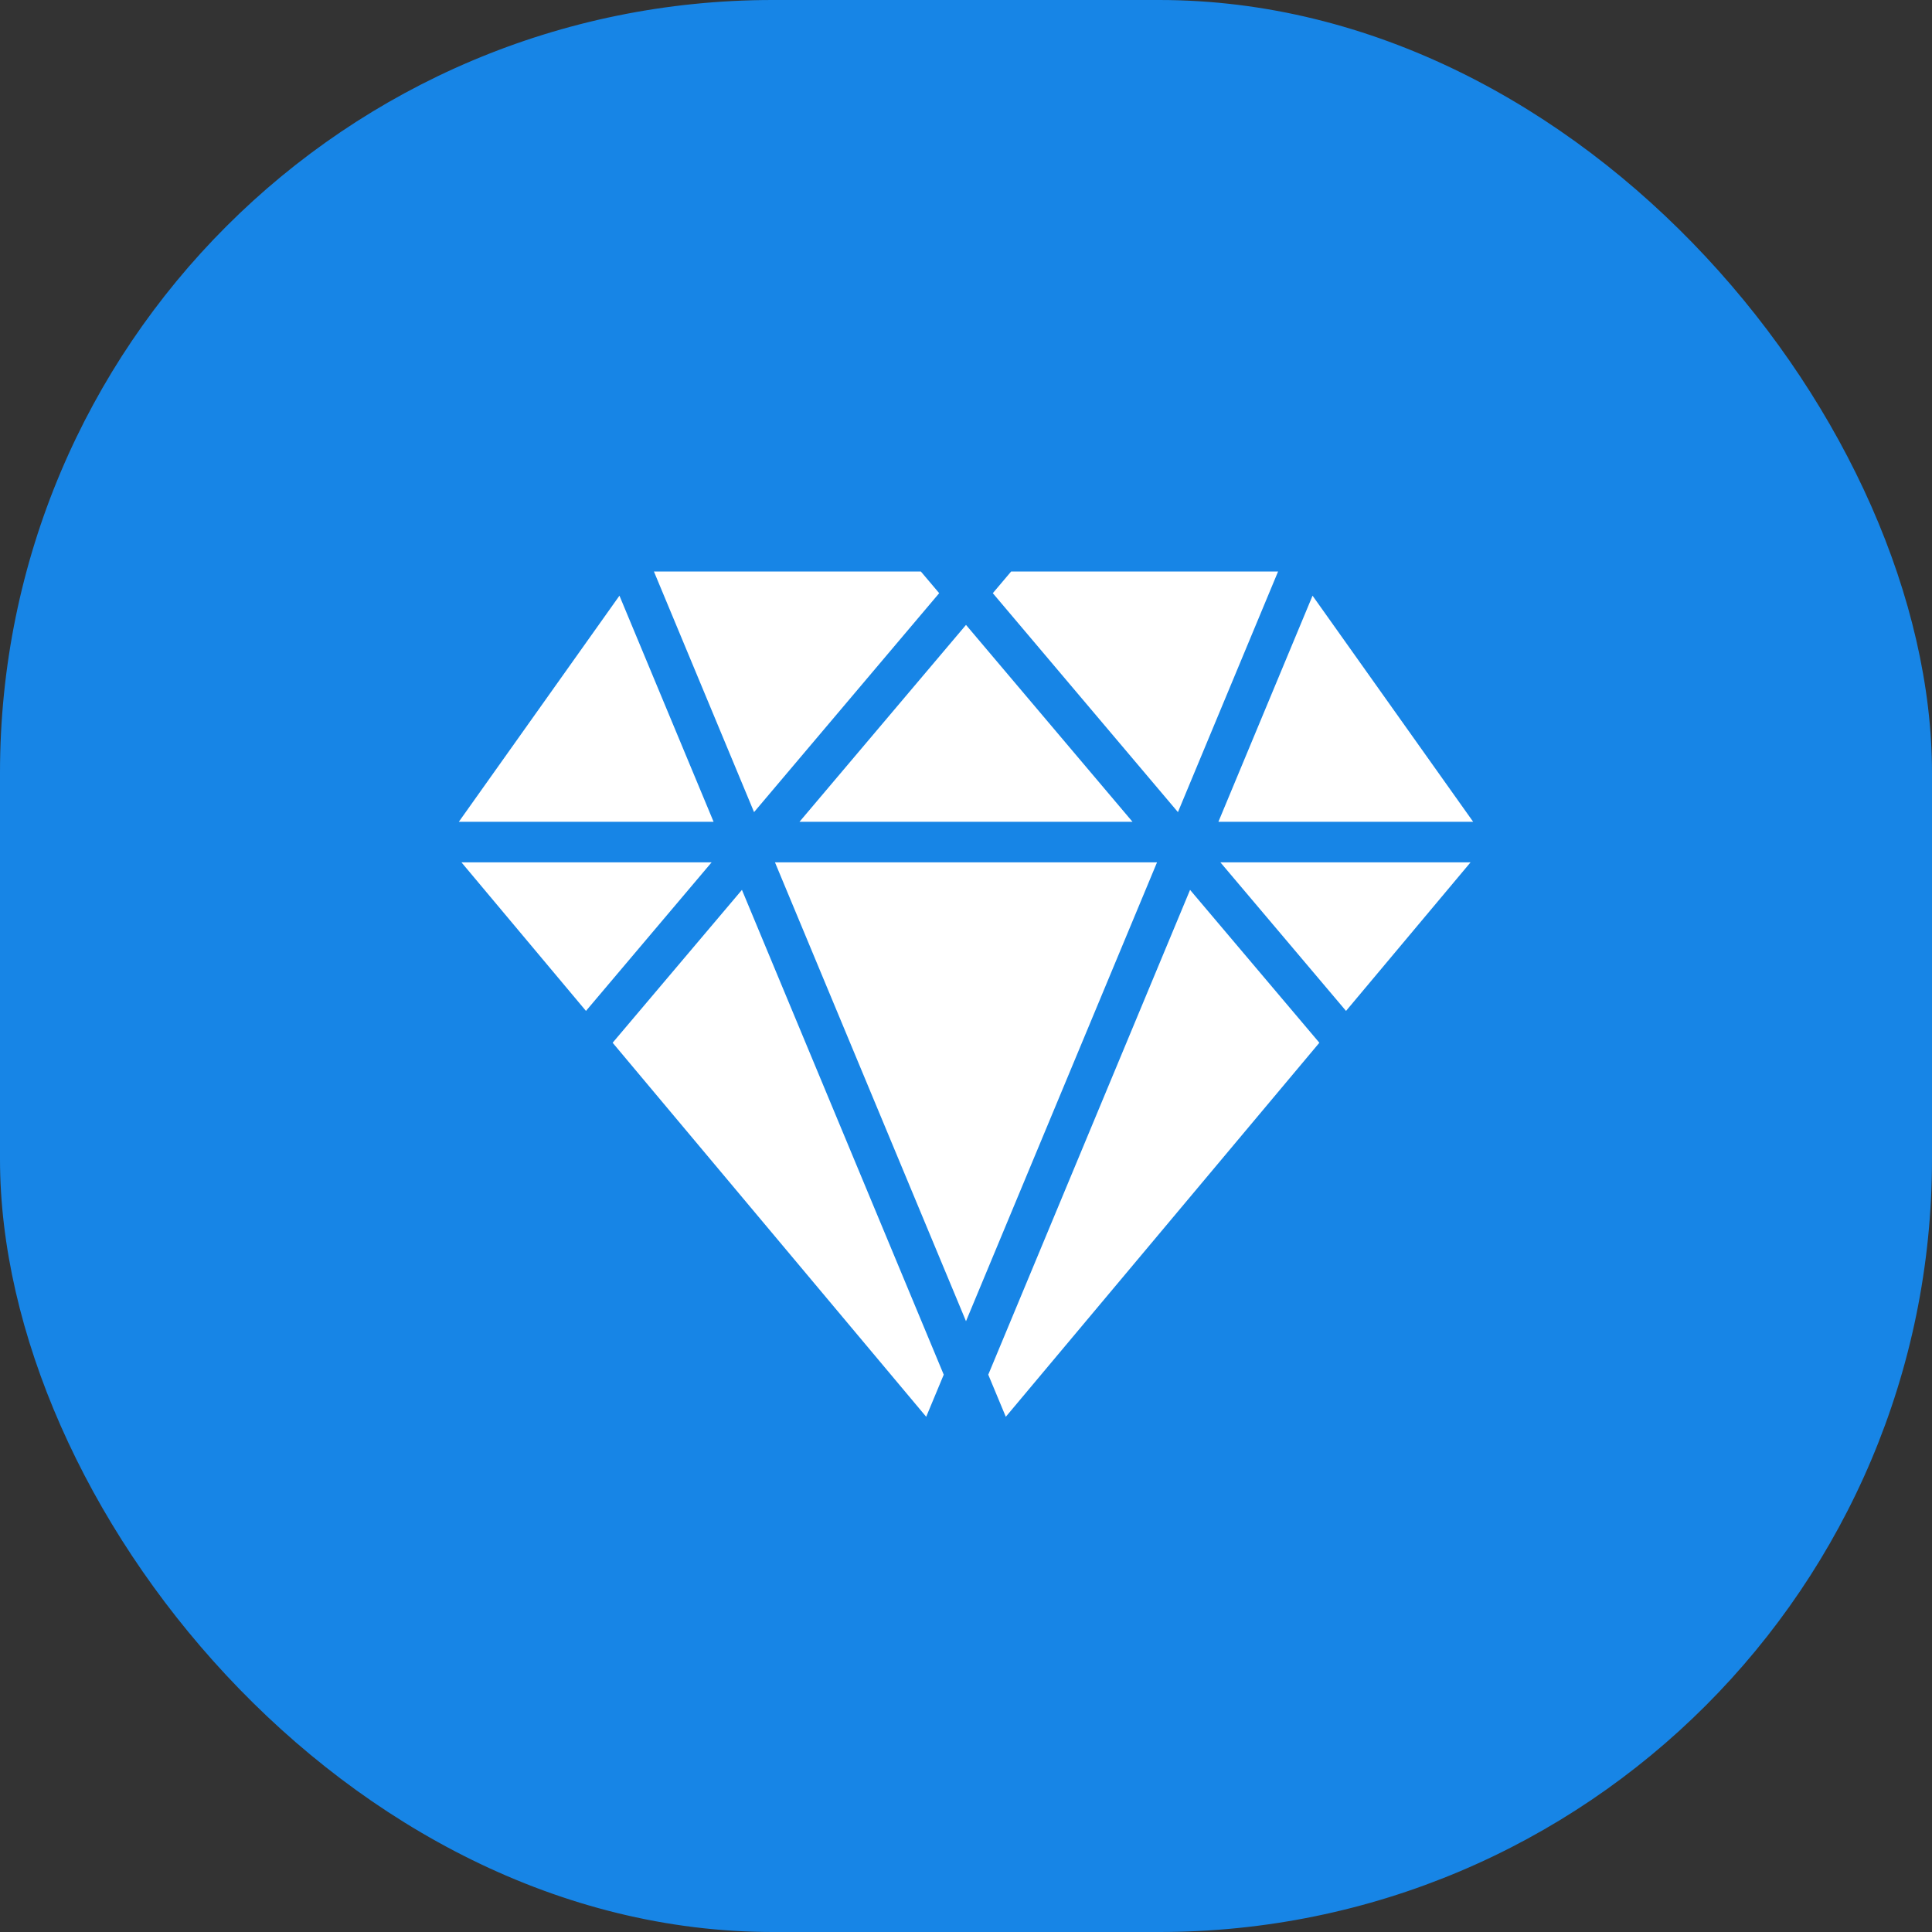 <svg width="40" height="40" viewBox="0 0 40 40" fill="none" xmlns="http://www.w3.org/2000/svg">
<rect x="0" y="0" width="40" height="40" fill="#333333" stroke="none"/>
<rect x="-0" width="40" height="40" rx="16" fill="#1785E6"/>
<path d="M12.684 21.589L15.361 18.424L19.539 28.461L19.176 29.333L12.684 21.589Z" fill="white"/>
<path d="M12.132 20.93L9.554 17.854H14.733L12.132 20.93Z" fill="white"/>
<path d="M9.5 17.014H14.774L12.825 12.333L9.5 17.014Z" fill="white"/>
<path d="M13.539 11.833L15.612 16.814L19.445 12.281L19.066 11.833H13.539Z" fill="white"/>
<path d="M20.934 11.833L20.555 12.281L24.388 16.814L26.461 11.833H20.934Z" fill="white"/>
<path d="M27.175 12.333L25.226 17.014H30.5L27.175 12.333Z" fill="white"/>
<path d="M30.446 17.854H25.267L27.868 20.93L30.446 17.854Z" fill="white"/>
<path d="M27.316 21.589L24.639 18.424L20.461 28.461L20.824 29.333L27.316 21.589Z" fill="white"/>
<path d="M20 27.354L16.045 17.854H23.955L20 27.354Z" fill="white"/>
<path d="M16.553 17.014H23.447L20 12.938L16.553 17.014Z" fill="white"/>
</svg>
